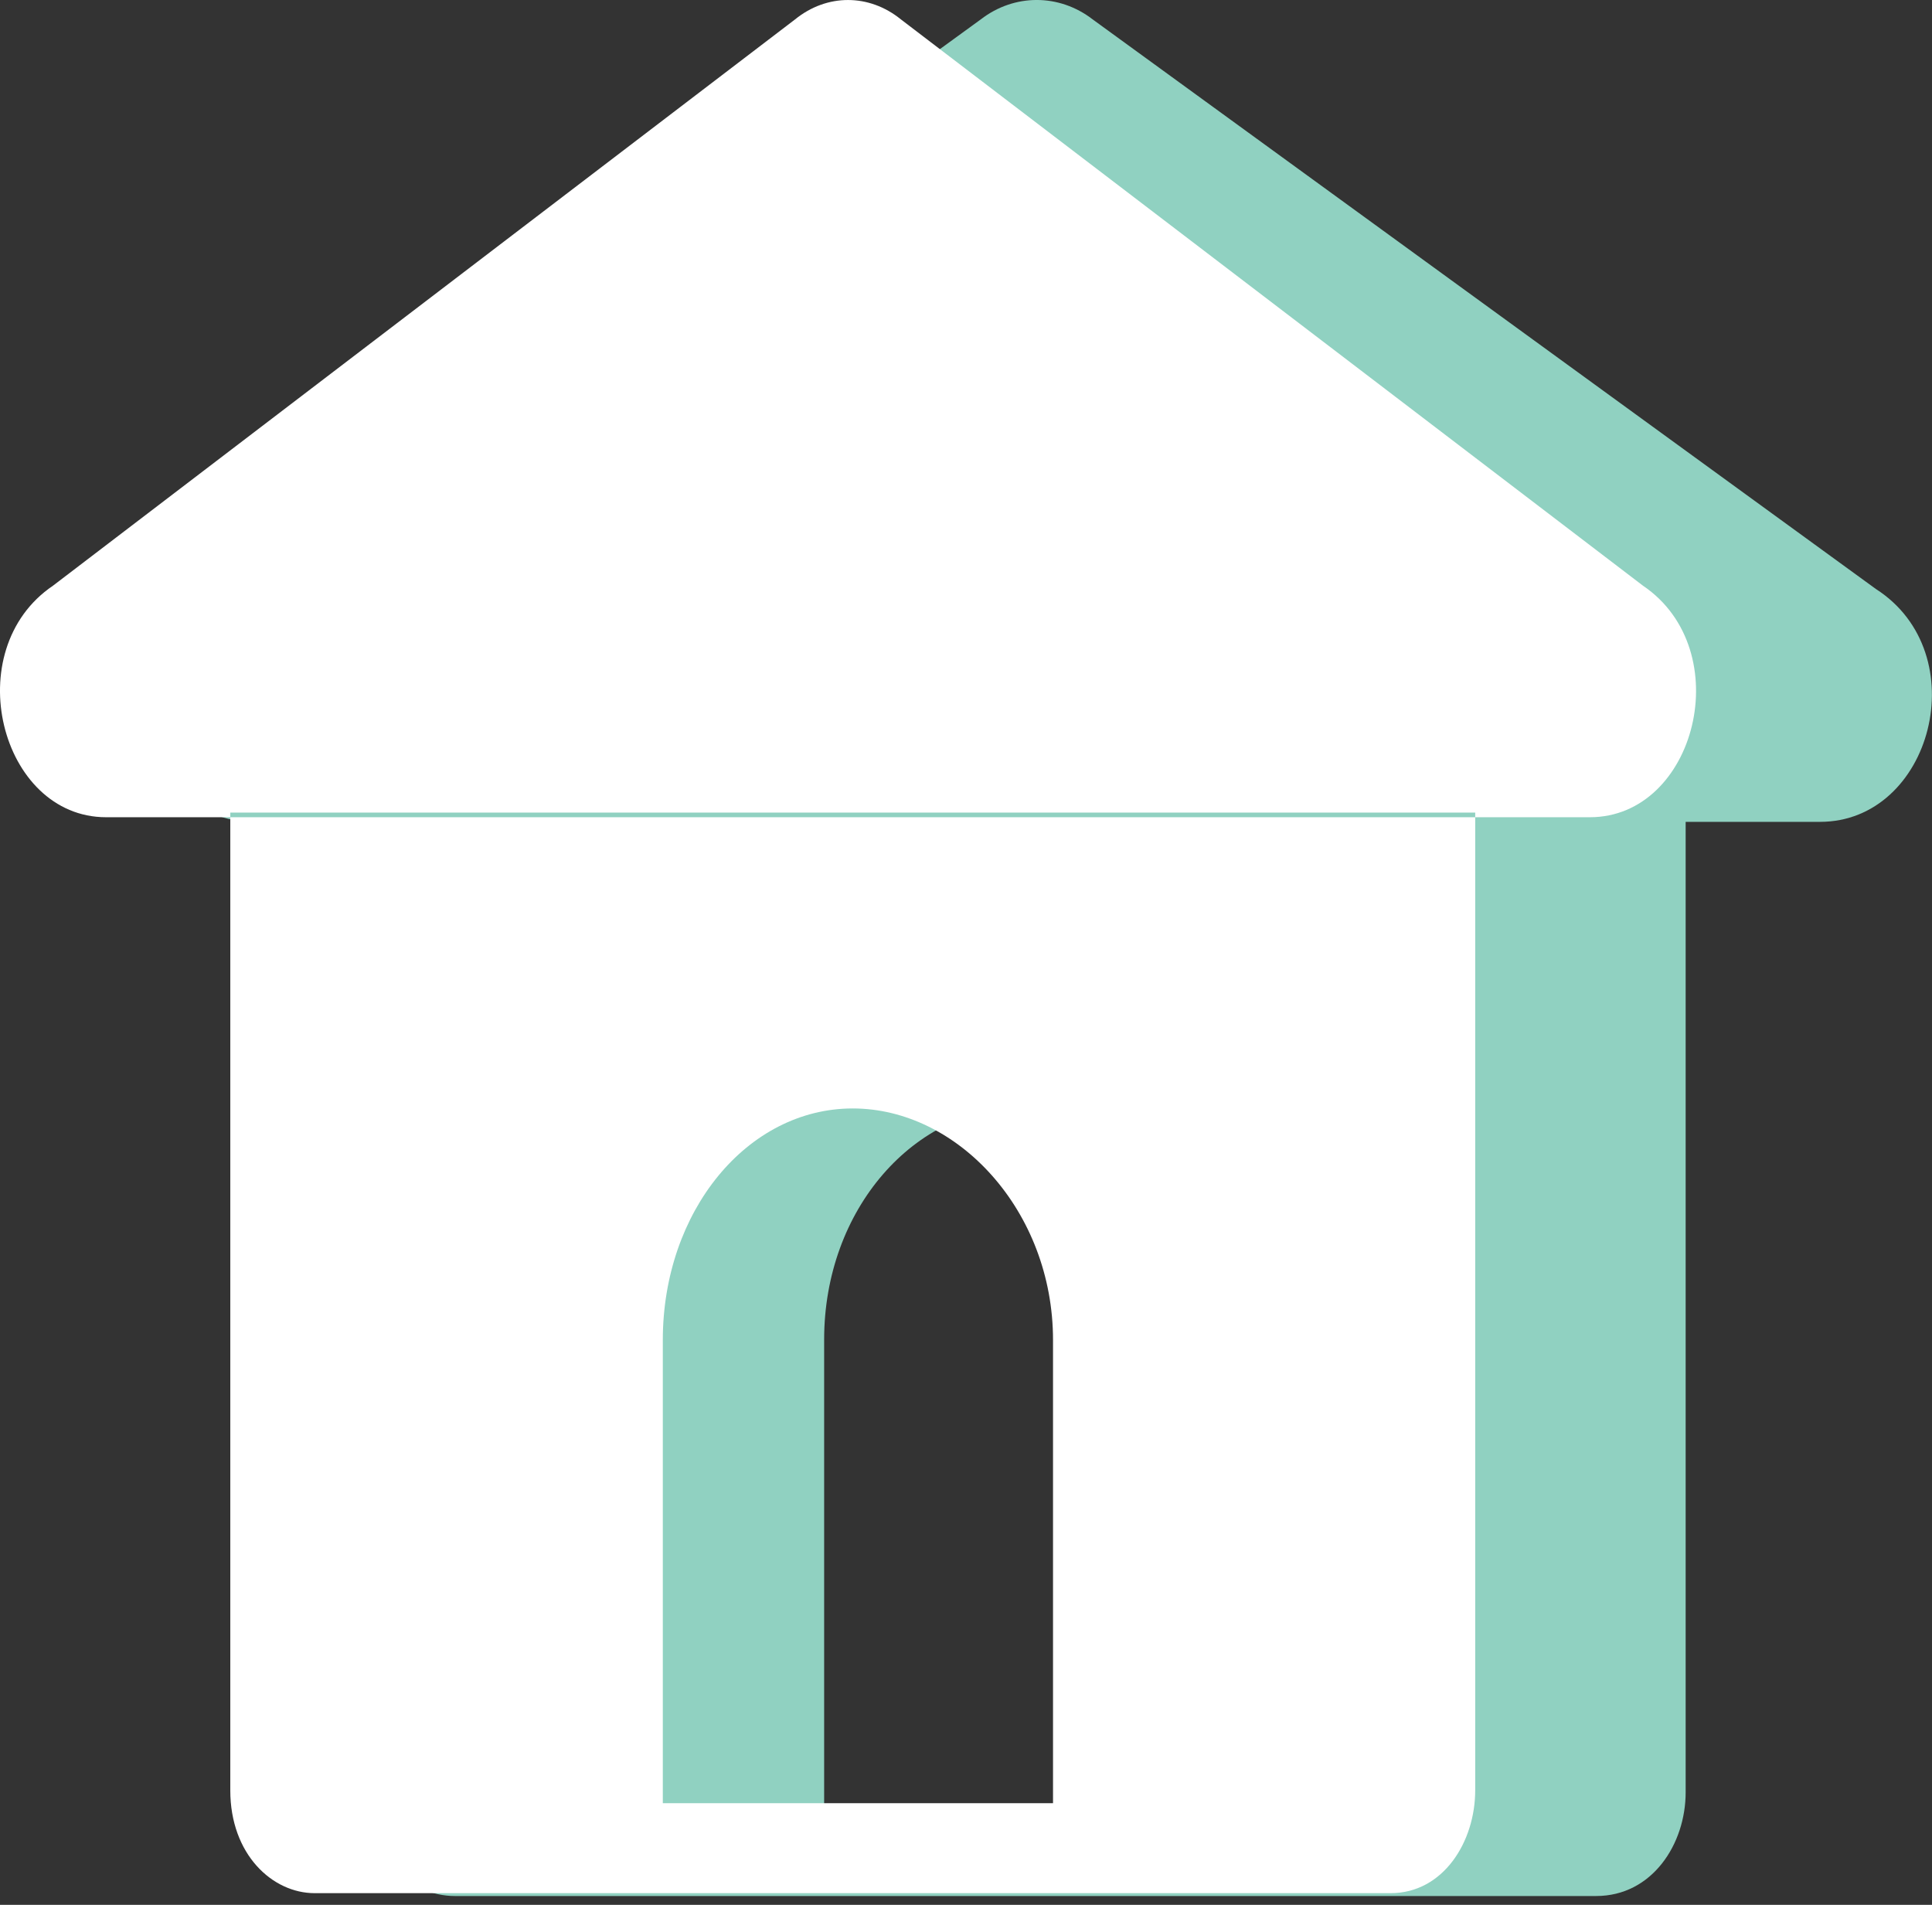 <svg xmlns="http://www.w3.org/2000/svg" xmlns:xlink="http://www.w3.org/1999/xlink" width="71" height="70" viewBox="0 0 71 70" fill="none"><rect x="0" y="0" width="71" height="70" fill="#333333" stroke="none"/><g opacity="1" transform="translate(0 -0)  rotate(0 35.5 34.838)"><path id="路径 1" fill-rule="evenodd" style="fill:#90D1C1" transform="translate(5.194 0.002)  rotate(0 32.903 15.098)" opacity="1" d="M34.96,0.71C33.73,-0.24 32.08,-0.24 30.85,0.71L2.06,21.64C-1.64,24.01 0.01,30.2 4.12,30.2L61.69,30.2C65.8,30.2 67.44,24.01 63.74,21.64L34.96,0.71Z " /><path id="分组 1" fill-rule="evenodd" style="fill:#90D1C1" transform="translate(13.427 29.726)  rotate(0 24.262 19.975)" opacity="1" d="M0 36.14C0 38.52 1.64 39.95 3.29 39.95L45.23 39.95C47.29 39.95 48.52 38.04 48.52 36.14L48.52 -9.51487e-08L0 -9.51487e-08L0 36.14Z M32.07 19.497C32.07 14.737 28.37 10.937 24.26 10.937C20.15 10.937 16.86 14.737 16.86 19.497L16.86 36.617L32.07 36.617L32.07 19.497Z " /><path id="分组 1" fill-rule="evenodd" style="fill:#ffffff" transform="translate(0 0)  rotate(0 31.166 34.785)" opacity="1" d="M33.108 0.713C31.938 -0.237 30.388 -0.237 29.218 0.713L1.948 21.523C-1.552 23.892 0.008 30.032 3.898 30.032L58.428 30.032C62.328 30.032 63.878 23.892 60.378 21.523L33.108 0.713Z M8.463 65.791C8.463 68.151 10.013 69.571 11.563 69.571L51.103 69.571C53.043 69.571 54.213 67.681 54.213 65.791L54.213 29.861L8.463 29.861L8.463 65.791Z M38.698 49.244C38.698 44.514 35.208 40.734 31.338 40.734C27.458 40.734 24.358 44.514 24.358 49.244L24.358 66.264L38.698 66.264L38.698 49.244Z " /></g></svg>